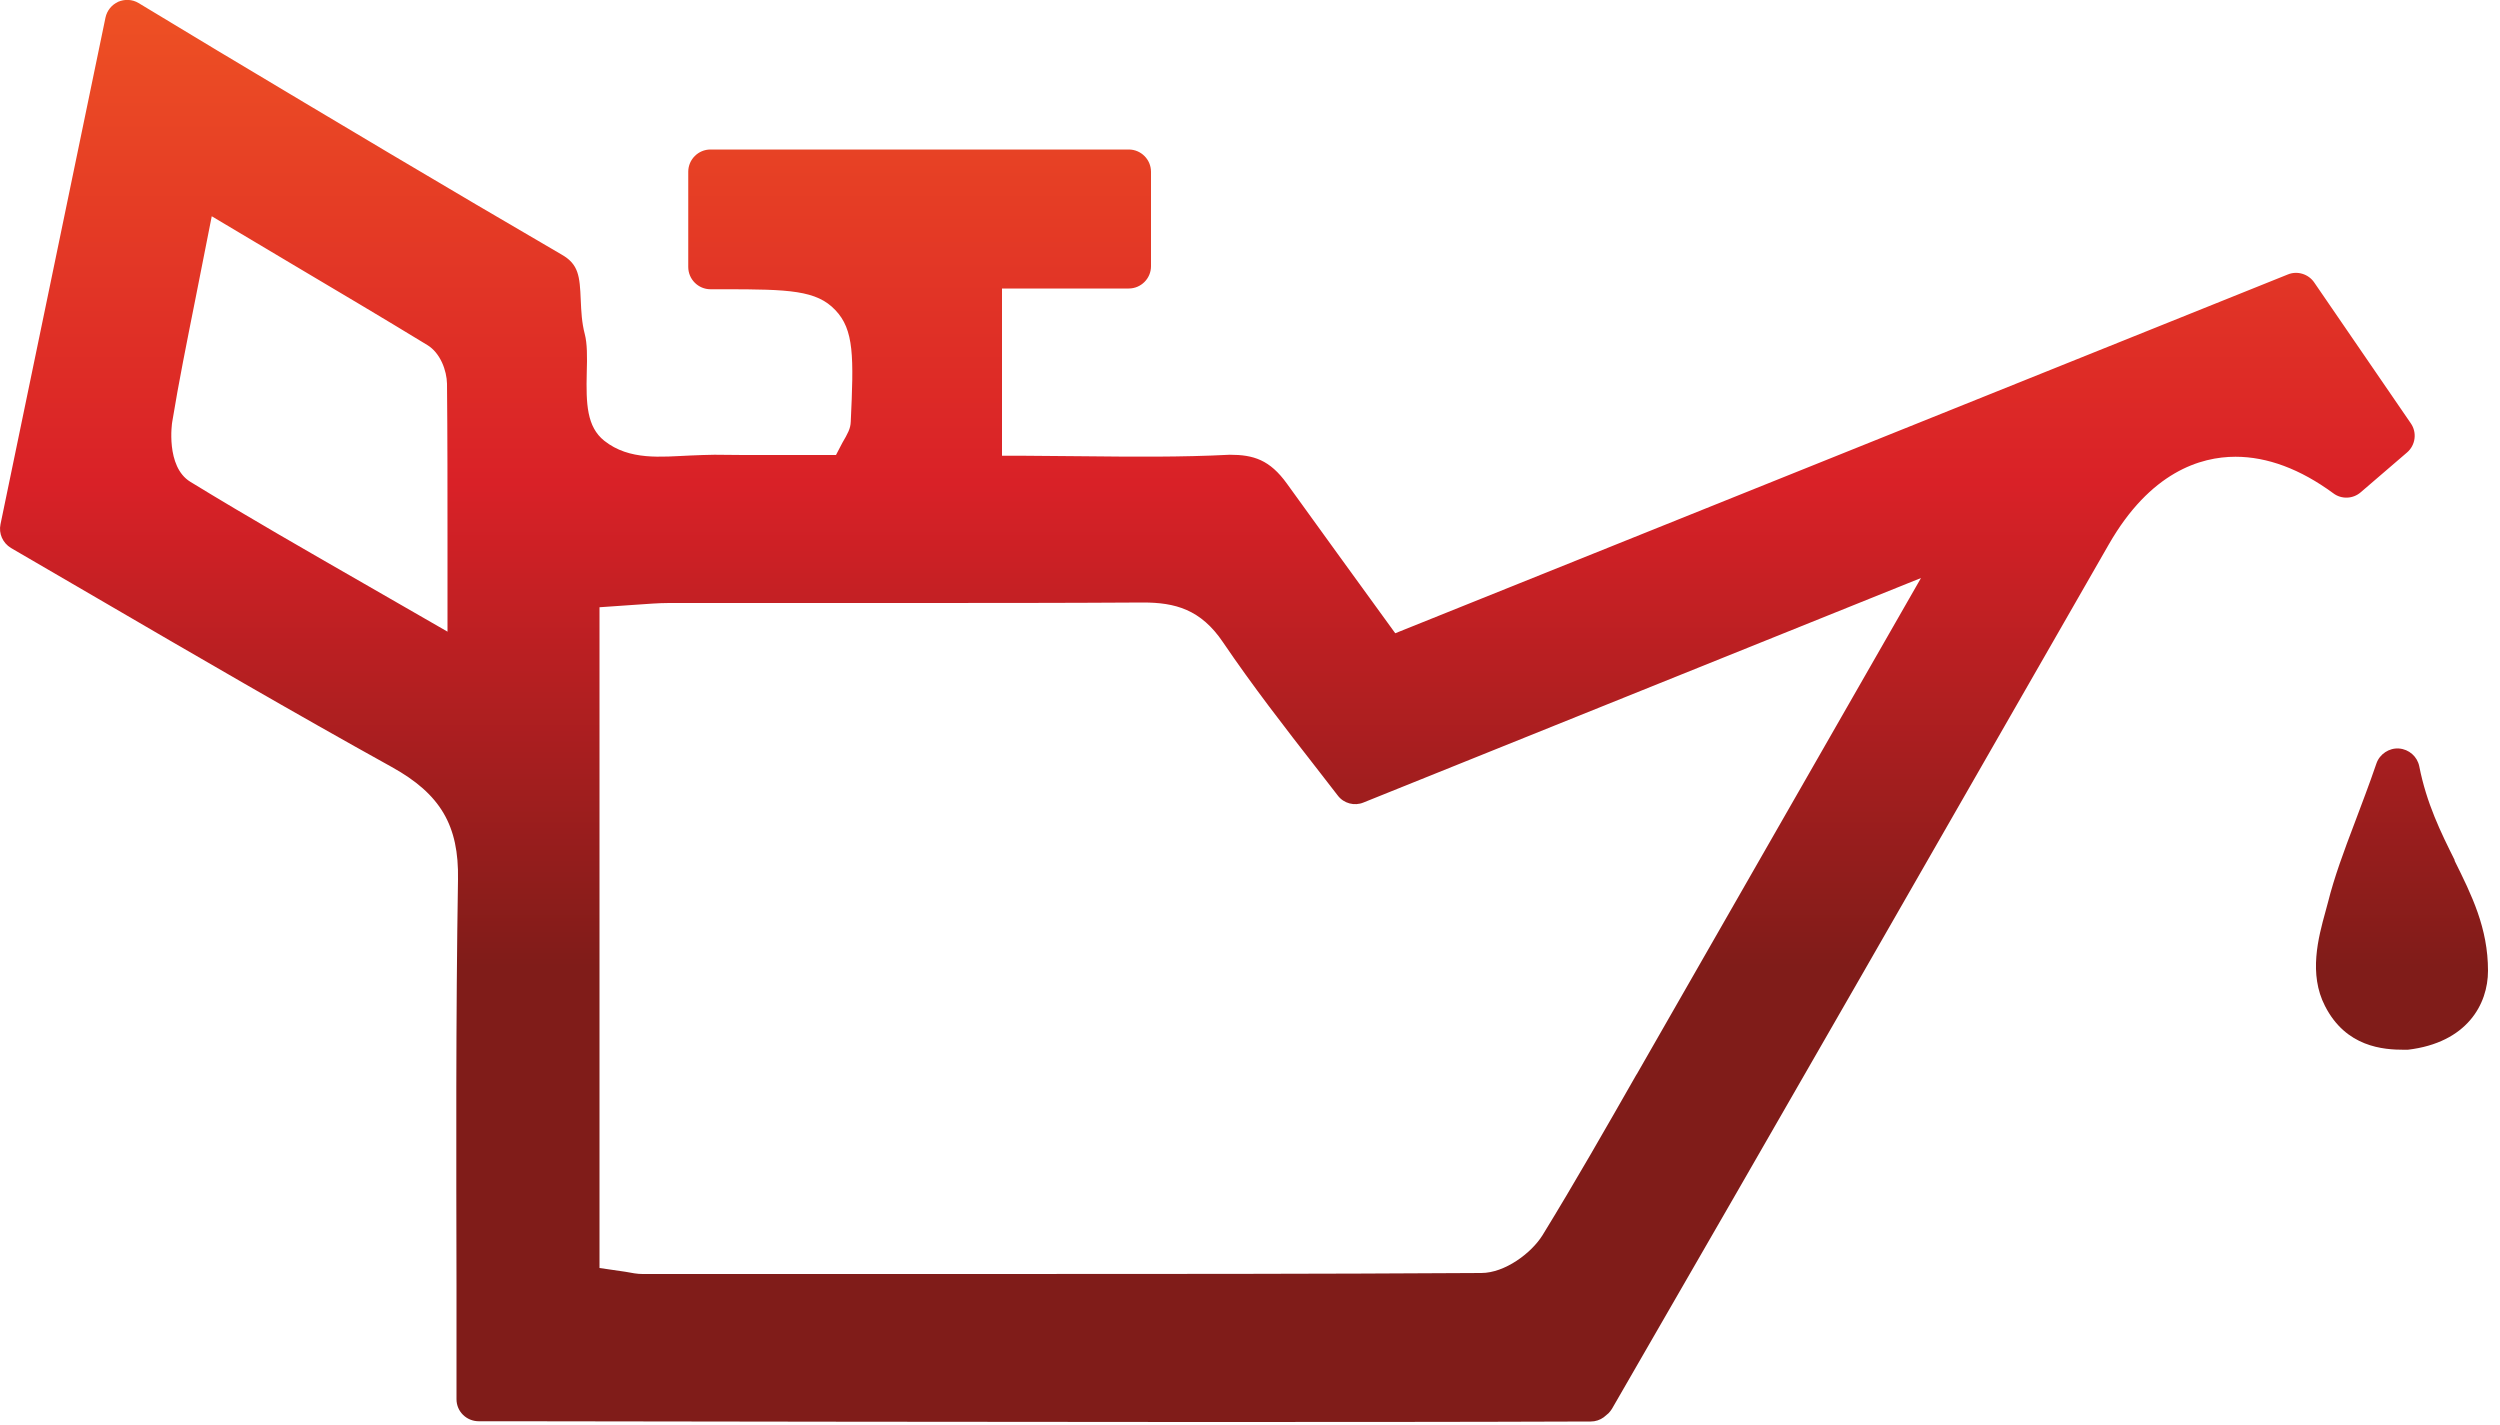 <?xml version="1.0" encoding="UTF-8"?> <svg xmlns="http://www.w3.org/2000/svg" width="100" height="57" viewBox="0 0 100 57" fill="none"> <path d="M98.19 34.41C97.63 33.29 97.06 32.13 96.77 30.65C96.69 30.26 96.36 29.97 95.96 29.94C95.57 29.91 95.19 30.16 95.06 30.53C94.76 31.41 94.46 32.18 94.2 32.88C93.75 34.06 93.37 35.09 93.12 36.09L93.02 36.46C92.73 37.51 92.34 38.96 93 40.24C93.84 41.89 95.34 41.99 96.17 41.99C96.22 41.99 96.27 41.99 96.31 41.99C98.68 41.71 99.52 40.17 99.52 38.83C99.52 37.12 98.87 35.81 98.18 34.42L98.19 34.41ZM94.43 19.69L96.28 18.1C96.62 17.81 96.69 17.3 96.43 16.93L92.57 11.3C92.34 10.96 91.89 10.82 91.51 10.98L55.81 25.33C54.78 23.92 52.13 20.25 51.48 19.35C50.79 18.39 50.14 18.19 49.19 18.19C47.24 18.29 45.29 18.27 43.34 18.25C42.55 18.25 41.76 18.23 40.97 18.23H40.08V11.54H45.15C45.64 11.54 46.04 11.14 46.04 10.65V6.87C46.04 6.38 45.64 5.98 45.15 5.98H28.42C27.93 5.98 27.53 6.38 27.53 6.87V10.68C27.53 11.17 27.93 11.57 28.42 11.57H28.96C31.57 11.57 32.66 11.61 33.41 12.4C34.17 13.19 34.15 14.28 34.03 16.87C34.02 17.15 33.91 17.34 33.69 17.72L33.44 18.2H30.43C29.88 18.2 29.32 18.2 28.58 18.19C28.27 18.19 27.94 18.21 27.62 18.22C26.45 18.27 25.18 18.43 24.17 17.63C23.47 17.07 23.44 16.15 23.47 14.91C23.49 14.26 23.49 13.74 23.39 13.36C23.27 12.9 23.25 12.46 23.23 12C23.19 11.05 23.15 10.57 22.46 10.18C17.89 7.52 13.35 4.81 8.69 2.02L5.54 0.12C5.29 -0.03 4.99 -0.04 4.73 0.07C4.47 0.19 4.28 0.42 4.22 0.7L0.02 20.97C-0.06 21.34 0.11 21.72 0.44 21.92L3.91 23.94C7.75 26.18 11.72 28.49 15.67 30.68C17.62 31.76 18.36 33.02 18.32 35.18C18.23 40.72 18.25 46.43 18.26 51.46V55.97C18.26 56.46 18.66 56.85 19.15 56.85H20.44C29.47 56.86 38.49 56.88 47.52 56.88C52.89 56.88 58.26 56.88 63.63 56.86C63.82 56.86 64 56.8 64.15 56.69C64.19 56.66 64.31 56.56 64.34 56.53C64.4 56.47 64.44 56.41 64.48 56.35C71.13 44.84 77.74 33.31 84.35 21.78C86.01 18.88 88.02 18.27 89.42 18.27C90.69 18.27 92.01 18.76 93.33 19.73C93.66 19.98 94.12 19.96 94.43 19.69ZM17.89 25.26L14.57 23.35C12.29 22.04 9.93 20.69 7.61 19.27C6.62 18.66 6.88 16.9 6.89 16.87C7.15 15.28 7.47 13.7 7.82 11.94L8.47 8.65L11.66 10.55C13.53 11.66 15.32 12.72 17.09 13.8C17.62 14.12 17.87 14.83 17.88 15.35C17.9 17.48 17.9 19.61 17.9 21.82V25.27L17.89 25.26ZM65.46 42.98C64.25 45.1 63 47.29 61.7 49.41C61.25 50.13 60.19 50.92 59.25 50.92C52.72 50.96 46.18 50.96 39.65 50.96H25.7C25.49 50.96 25.28 50.92 25.01 50.87L23.98 50.72V24.29L25.42 24.19C25.88 24.16 26.32 24.12 26.76 24.12H36.21C39.36 24.12 42.5 24.12 45.72 24.1C47 24.1 48.03 24.37 48.92 25.69C50.1 27.43 51.37 29.07 52.72 30.8L53.51 31.82C53.75 32.14 54.18 32.25 54.54 32.1L76.84 23.12L65.47 42.97L65.46 42.98Z" fill="url(#paint0_linear_490_1121)"></path> <defs> <linearGradient id="paint0_linear_490_1121" x1="49.76" y1="-0" x2="49.76" y2="56.87" gradientUnits="userSpaceOnUse"> <stop stop-color="#EE5124"></stop> <stop offset="0.34" stop-color="#D92127"></stop> <stop offset="0.68" stop-color="#801C19"></stop> </linearGradient> </defs> </svg> 